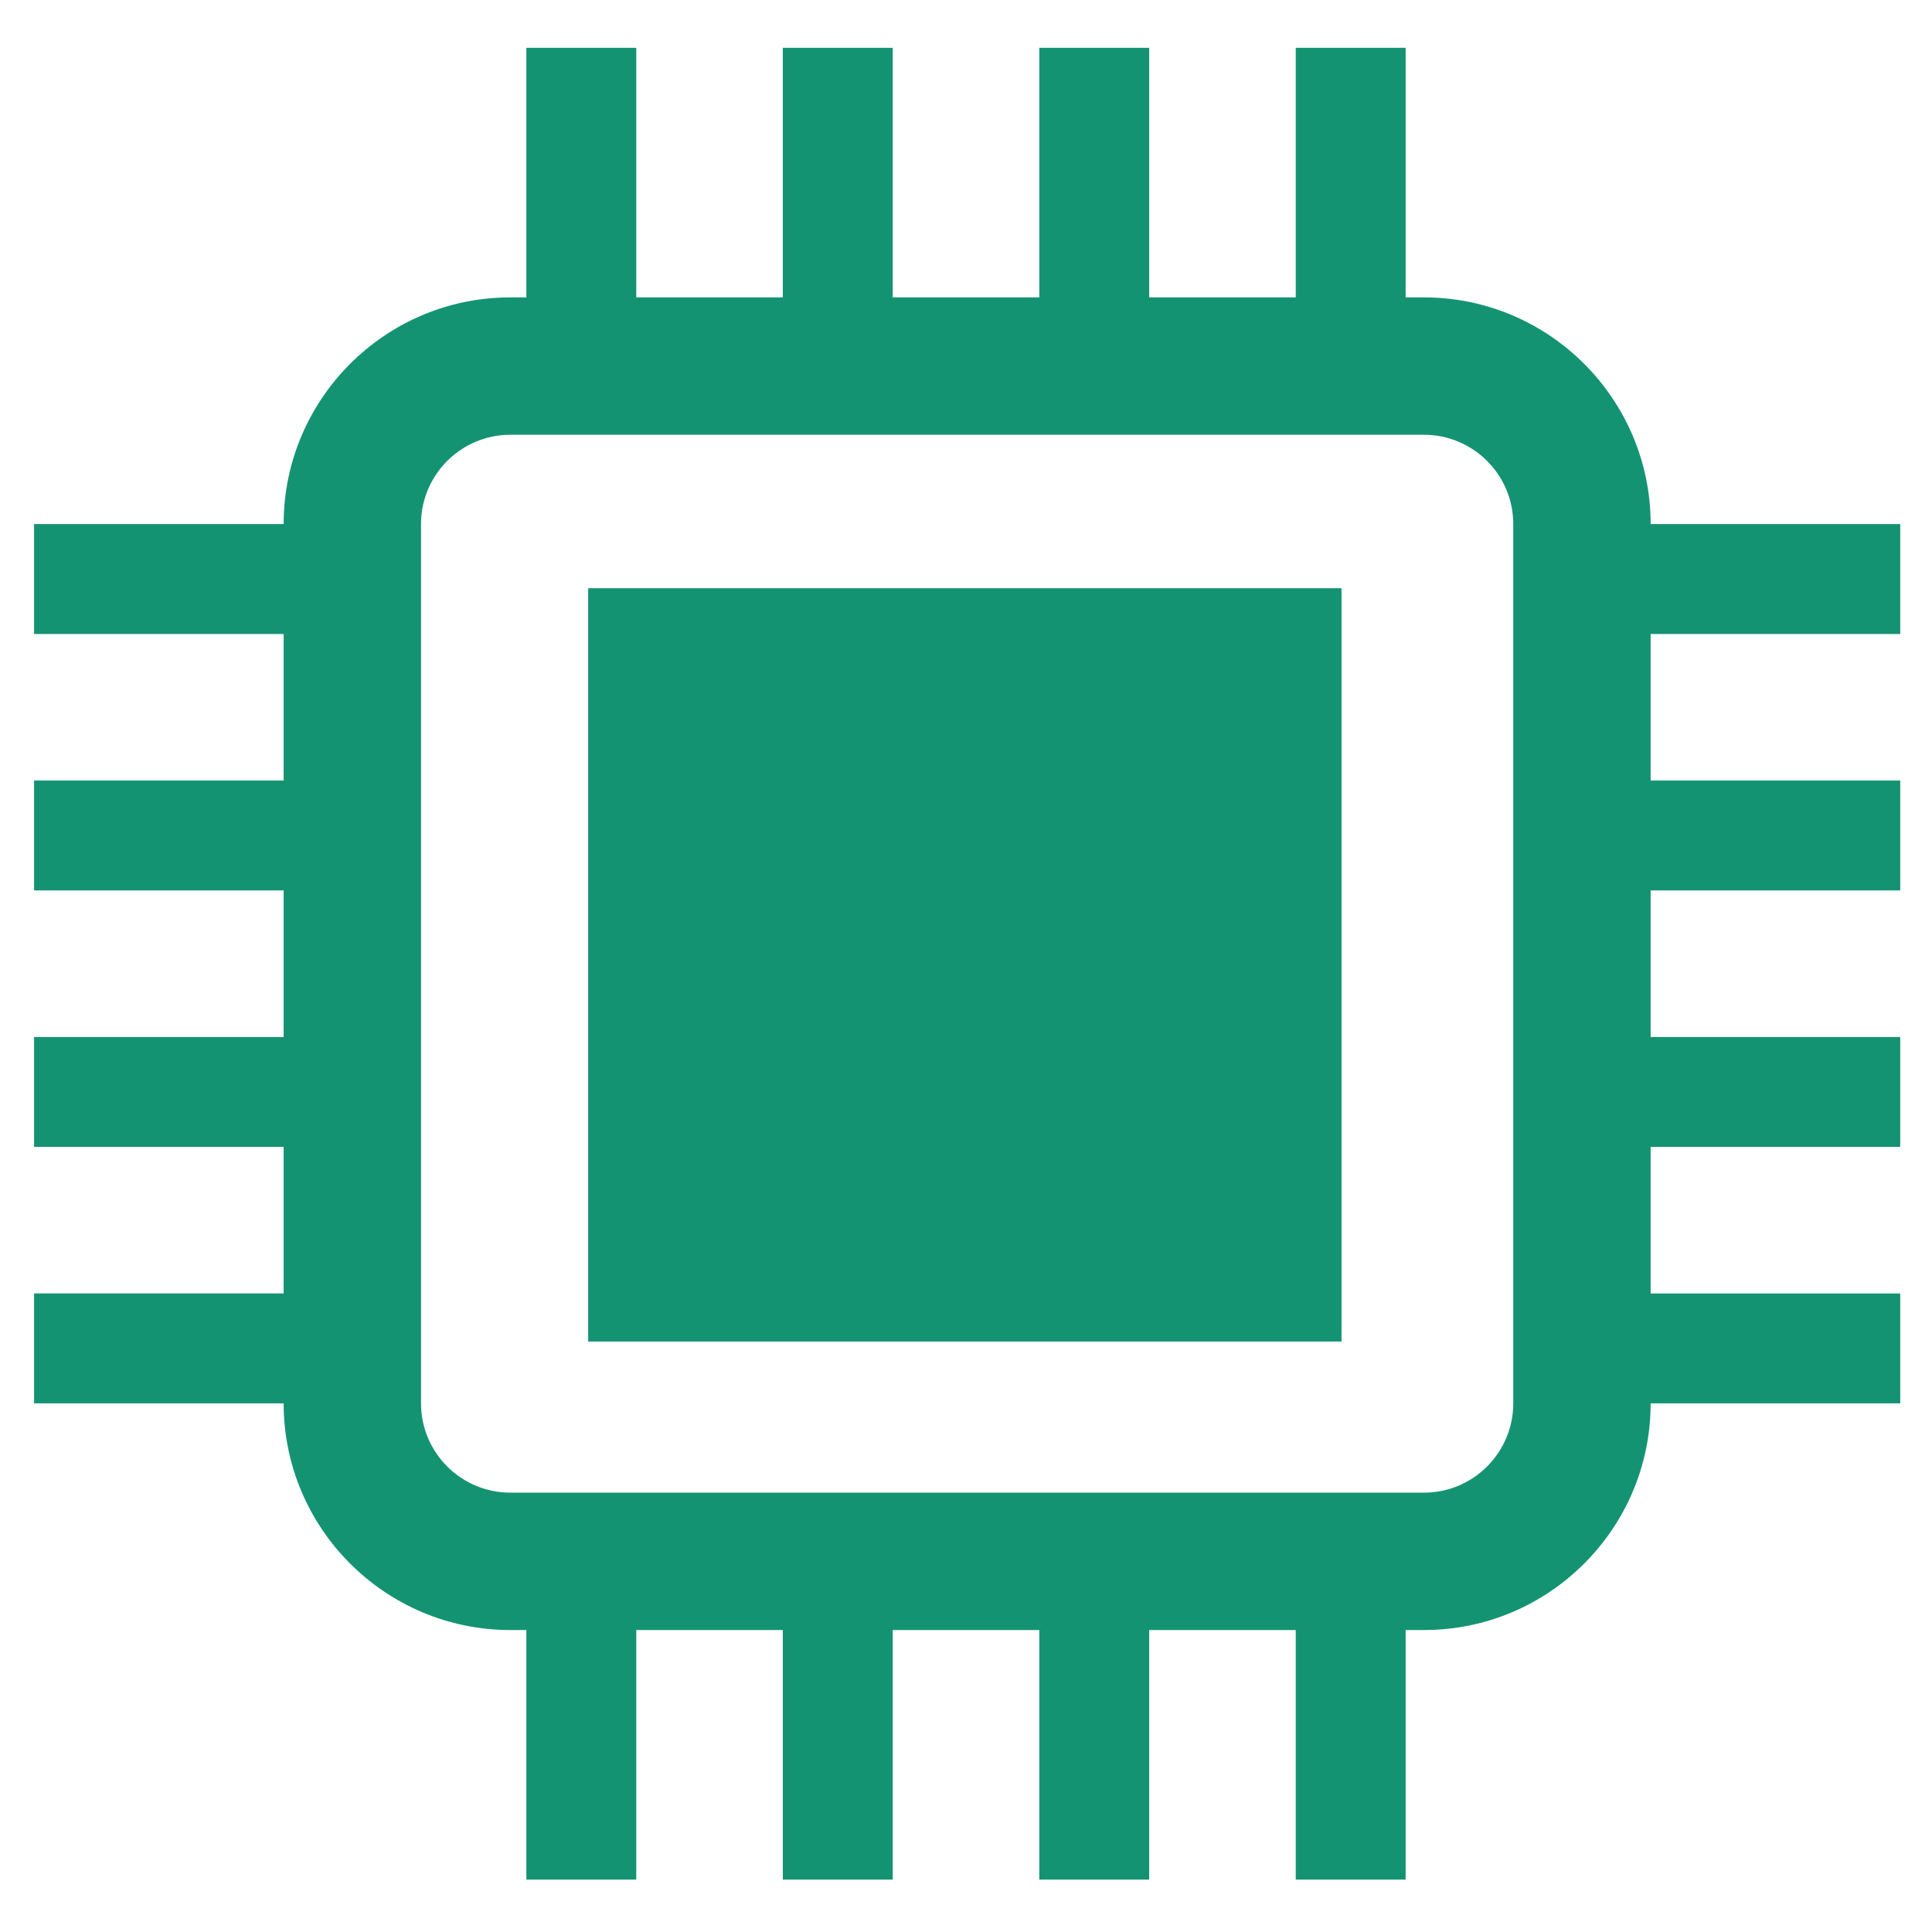<?xml version="1.0" standalone="no"?><!DOCTYPE svg PUBLIC "-//W3C//DTD SVG 1.1//EN" "http://www.w3.org/Graphics/SVG/1.1/DTD/svg11.dtd"><svg t="1741574488025" class="icon" viewBox="0 0 1024 1024" version="1.1" xmlns="http://www.w3.org/2000/svg" p-id="3466" width="200" height="200" xmlns:xlink="http://www.w3.org/1999/xlink"><path d="M311.751 311.751h399.284v399.284H311.751z" p-id="3467" fill="#149373"></path><path d="M1007.161 336.024v-58.254H874.875v-0.022C874.875 211.509 820.986 157.62 754.748 157.62H745.017V25.335h-58.254v132.286h-77.672V25.335h-58.254v132.286h-77.672V25.335h-58.254v132.286h-77.672V25.335h-58.254v132.286h-8.517C204.227 157.62 150.338 211.509 150.338 277.748V277.769H18.053v58.254h132.286v77.672H18.053v58.254h132.286v77.672H18.053v58.254h132.286v77.672H18.053v58.254h132.286v0.022C150.338 810.064 204.227 863.953 270.466 863.953H278.983v132.286h58.254V863.953h77.672v132.286h58.254V863.953h77.672v132.286h58.254V863.953h77.672v132.286h58.254V863.953h9.731C820.986 863.953 874.875 810.064 874.875 743.825V743.803h132.286v-58.254H874.875v-77.672h132.286v-58.254H874.875v-77.672h132.286v-58.254H874.875v-77.672h132.286zM802.057 743.825C802.057 769.912 780.835 791.135 754.748 791.135H270.466C244.379 791.135 223.156 769.912 223.156 743.825V277.748C223.156 251.661 244.379 230.438 270.466 230.438h484.281C780.835 230.438 802.057 251.661 802.057 277.748v466.077z" p-id="3468" fill="#149373"></path></svg>